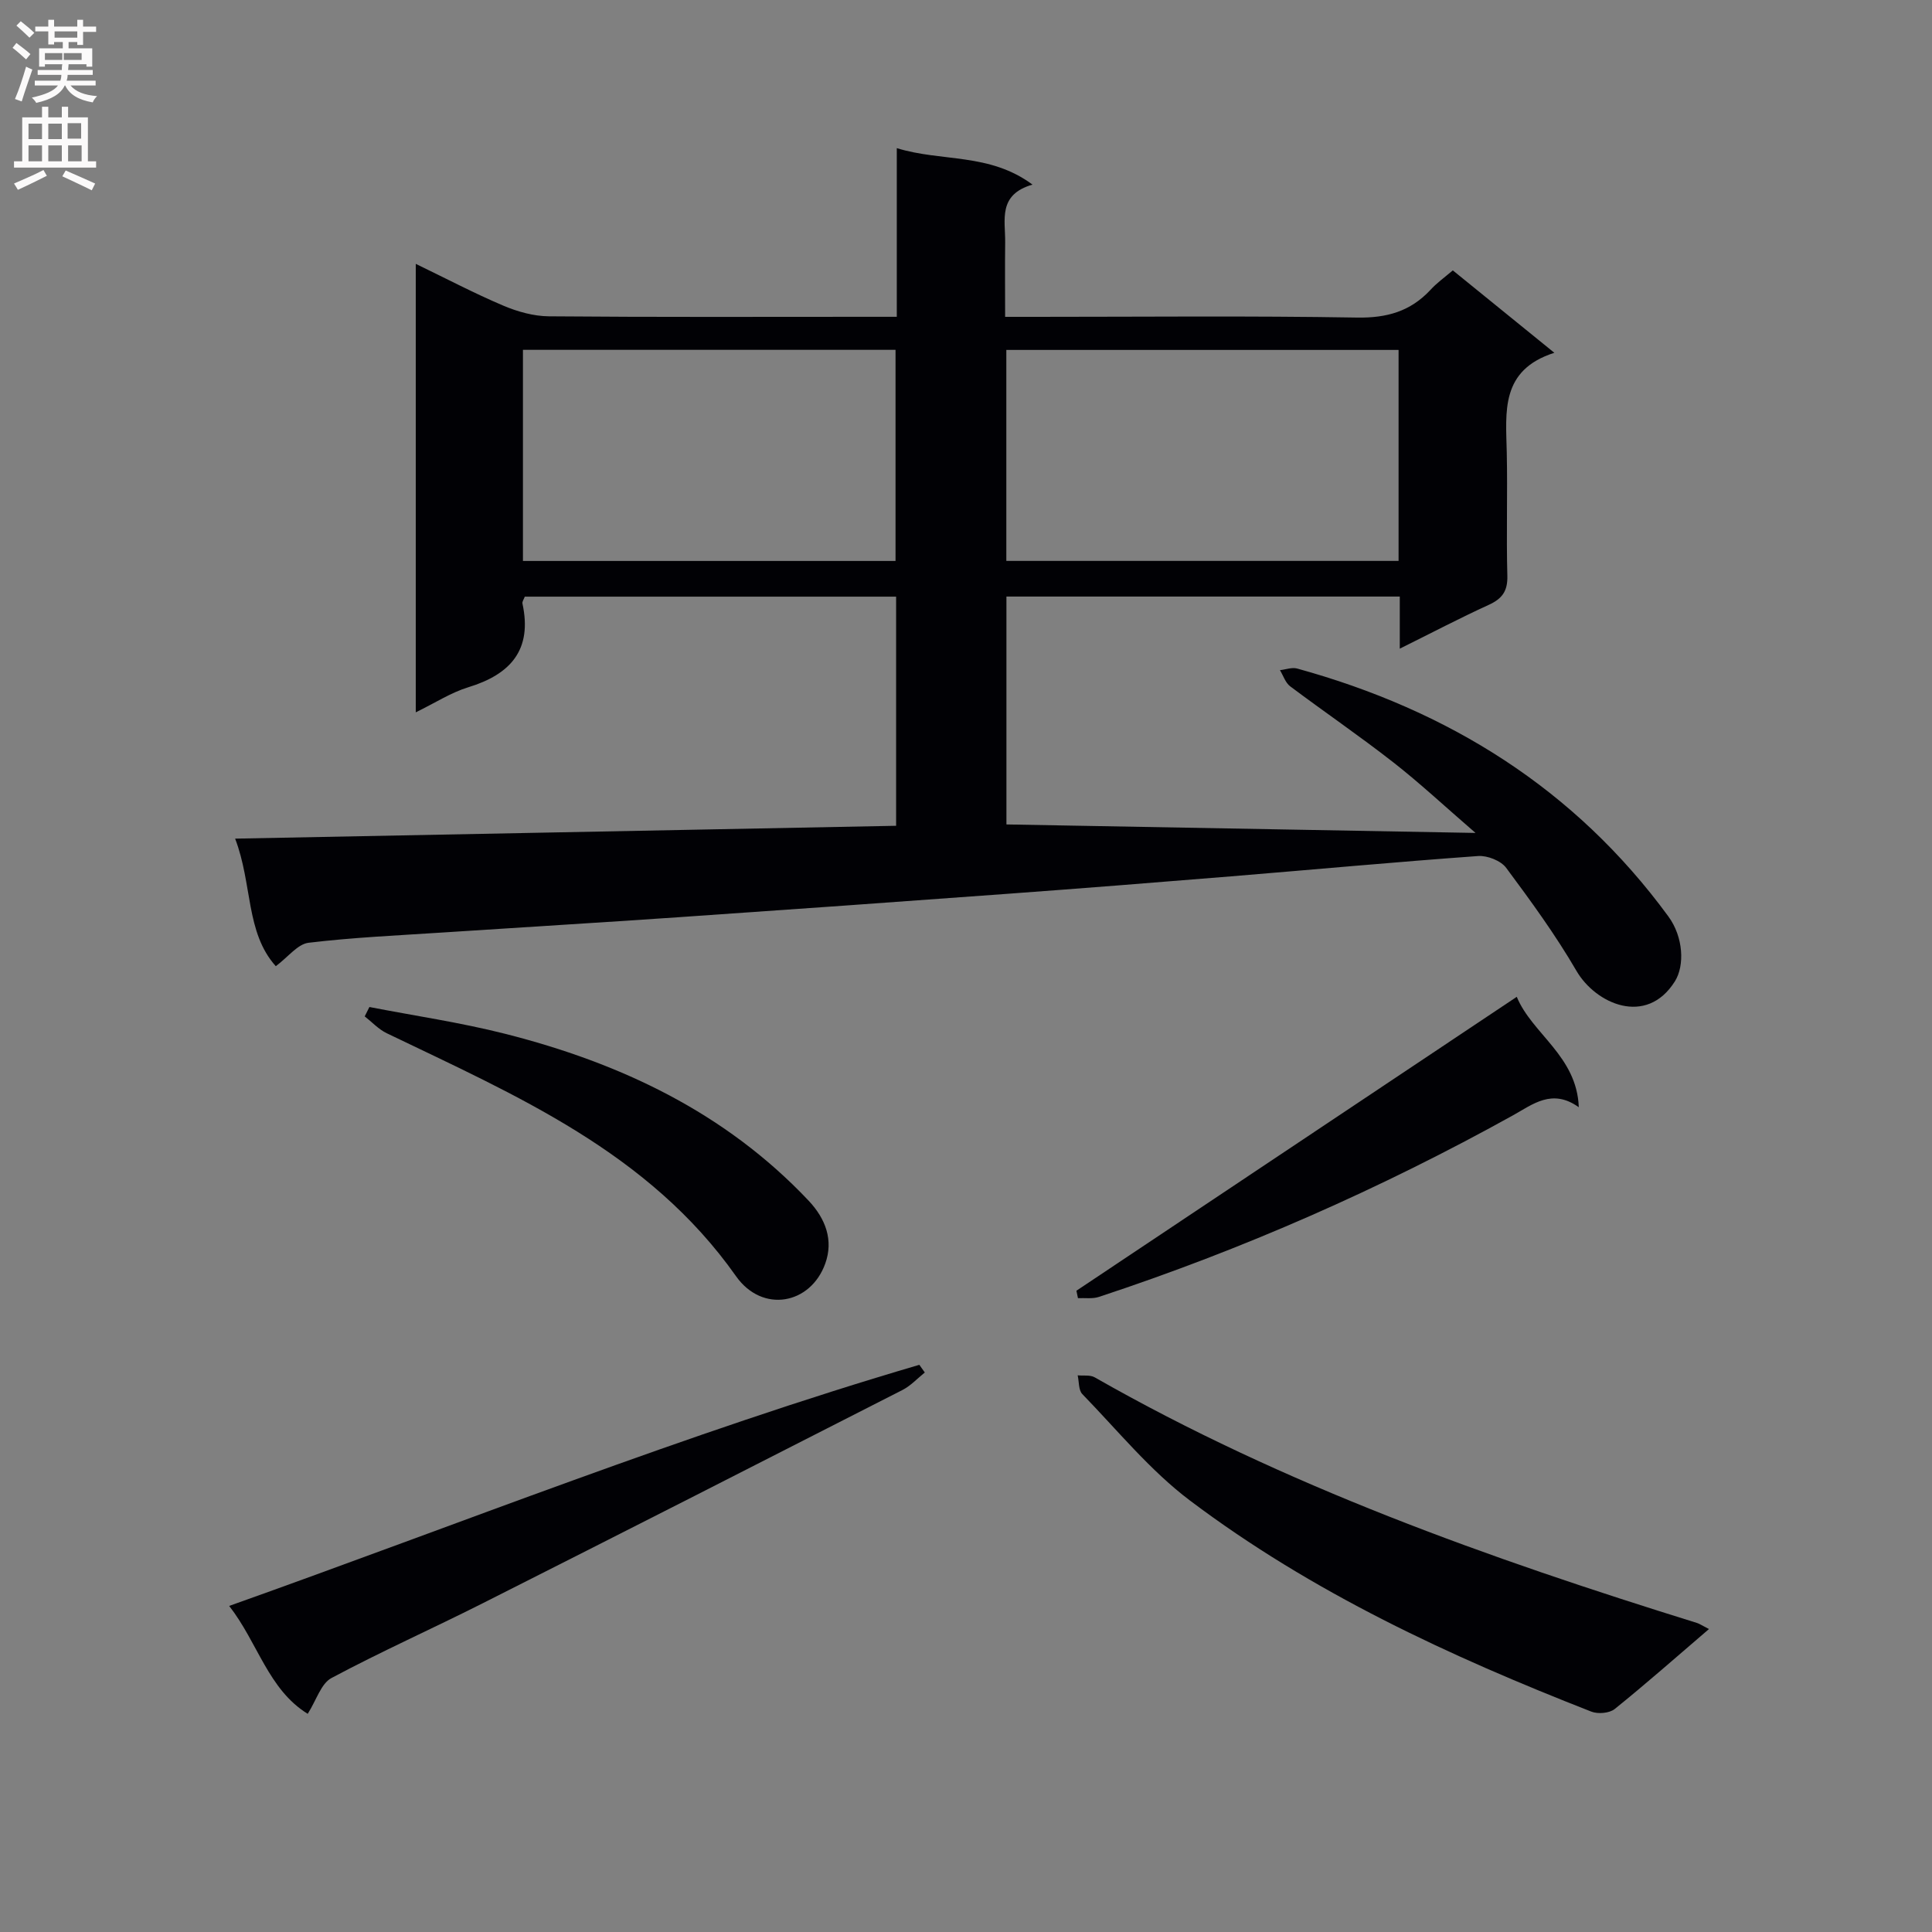 <svg enable-background="new 0 0 400 400" viewBox="0 0 400 400" xmlns="http://www.w3.org/2000/svg"><rect x="0" y="0" width="400" height="400" fill="#808080" stroke="none"/><g fill="#010105"><path d="m300.79 55.98c6.86 5.57 13.53 10.97 21.02 17.06-11.23 3.59-10.03 12.26-9.85 20.65.18 8.49-.11 17 .12 25.49.09 3.17-1.04 4.76-3.83 6.04-6 2.74-11.85 5.81-18.44 9.08 0-3.98 0-7.22 0-10.79-27.36 0-54.25 0-81.44 0v47.18c31.96.58 63.79 1.16 97.12 1.76-6.37-5.5-11.53-10.33-17.08-14.66-6.95-5.43-14.25-10.41-21.3-15.7-.98-.74-1.42-2.21-2.11-3.34 1.19-.13 2.48-.63 3.55-.34 31.28 8.62 57.5 24.86 76.87 51.33 3.13 4.28 3.39 10.19 1.34 13.45-5.91 9.38-16.41 4.63-20.37-2.18-4.32-7.43-9.42-14.43-14.55-21.33-1.1-1.48-3.89-2.58-5.8-2.45-17.07 1.23-34.12 2.81-51.18 4.21-15.41 1.26-30.82 2.48-46.23 3.61-22.71 1.67-45.42 3.29-68.14 4.85-16.25 1.12-32.51 2.09-48.77 3.16-9.29.61-18.61 1.02-27.84 2.13-2.24.27-4.2 2.92-6.78 4.85-6.28-7-4.8-16.98-8.42-26.41 45.97-.89 91.26-1.78 136.85-2.66 0-15.94 0-31.51 0-47.44-25.69 0-51.24 0-76.88 0-.19.54-.57 1.03-.48 1.43 2.07 9.56-2.43 14.65-11.22 17.33-3.57 1.09-6.83 3.22-10.87 5.19 0-31.19 0-61.67 0-92.85 6.24 3.01 12.07 6.08 18.12 8.65 2.95 1.25 6.3 2.19 9.47 2.21 22 .19 43.99.1 65.99.1h6.01c0-11.67 0-22.9 0-34.92 9.37 2.89 19.12.91 28.1 7.55-7.22 2.08-5.61 7.32-5.66 11.93-.06 4.95-.01 9.91-.01 15.45h6.39c22.16 0 44.33-.23 66.49.15 6.14.1 11-1.27 15.14-5.69 1.3-1.44 2.93-2.6 4.67-4.08zm-11.23 16.47c-27.38 0-54.15 0-81.21 0v43.68h81.21c0-14.75 0-29.03 0-43.68zm-181.29-.02v43.71h77.14c0-14.85 0-29.25 0-43.71-25.86 0-51.3 0-77.14 0z"/><path d="m353.82 337.28c-6.83 5.85-13.05 11.35-19.51 16.55-1.09.88-3.48 1.08-4.85.54-29.32-11.47-57.83-24.66-83.09-43.7-8.27-6.23-14.99-14.53-22.28-22.03-.81-.83-.67-2.57-.97-3.89 1.18.12 2.57-.13 3.52.41 39.32 22.43 81.64 37.47 124.65 50.84.61.19 1.15.57 2.53 1.28z"/><path d="m63.71 354.83c-8.18-5.04-10.32-14.73-16.26-22.34 47.93-17.05 94.62-35.76 142.89-49.92.38.53.76 1.06 1.13 1.59-1.53 1.22-2.9 2.74-4.6 3.61-28.97 14.79-57.97 29.55-87.01 44.21-10.37 5.23-21 9.97-31.24 15.44-2.15 1.15-3.1 4.55-4.91 7.41z"/><path d="m76.48 208.49c9.36 1.82 18.84 3.2 28.07 5.54 23.89 6.05 45.59 16.28 62.84 34.53 3.58 3.79 5.19 8.23 3.48 13.02-3.04 8.52-13.04 10.36-18.48 2.65-18.12-25.71-45.53-37.41-72.32-50.31-1.69-.81-3.05-2.31-4.56-3.49.33-.65.65-1.3.97-1.94z"/><path d="m326.87 229.24c-5.53-3.95-9.51-.6-13.68 1.71-27.39 15.19-55.93 27.75-85.67 37.56-1.33.44-2.89.19-4.34.26-.11-.51-.21-1.03-.32-1.54 30.23-20.18 60.47-40.36 91.17-60.85 3.14 7.66 12.46 12.25 12.84 22.86z"/></g><path d="m2.6 9.9.8-1c.9.7 1.9 1.4 2.9 2.3l-.9 1.1c-1.1-1-2-1.8-2.8-2.4zm.5 10.6c.9-2.1 1.6-4.3 2.3-6.7.4.2.8.4 1.3.6-.7 2.1-1.5 4.3-2.2 6.6zm.3-15.2.9-.9c1 .8 2 1.6 2.8 2.4l-1 1c-.9-.9-1.8-1.7-2.7-2.5zm12.6-1.2h1.2v1.4h2.7v1.1h-2.7v2.7h-1.2v-.6h-1.8v1.3h4.9v3.8h-1.2v-.5h-3.7c0 .4-.1.9-.1 1.2h5.1v1h-5.2c0 .5-.1.9-.2 1.2h6v1h-5.2c1.1 1.3 2.9 2 5.5 2.2-.4.4-.7.8-.9 1.3-2.9-.5-4.8-1.6-5.7-3.5h-.1c-.8 1.7-2.7 2.9-5.9 3.6-.2-.4-.6-.8-.9-1.1 2.8-.6 4.6-1.4 5.4-2.5h-4.8v-1h5.3c.1-.3.2-.7.2-1.2h-4.9v-1h5c0-.4 0-.8.1-1.2h-3.6v.5h-1.2v-3.8h4.9v-1.3h-1.8v.5h-1.2v-2.7h-2.7v-1h2.7v-1.4h1.2v1.4h4.8zm-6.7 8.3h3.6c0-.4 0-.9 0-1.4h-3.6zm1.9-4.6h4.8v-1.3h-4.7v1.3zm6.7 3.2h-4.7v1.4h3.7v-1.4z" fill="#fbfafa"/><path d="m8.7 22.1h1.3v2.2h2.8v-2.2h1.3v2.2h4.1v9.1h1.7v1.3h-17v-1.3h1.7v-9.1h4.1zm.3 13.1.7 1.2c-1.8.9-3.8 1.9-6 2.9-.2-.4-.5-.8-.8-1.3 2.3-1 4.4-1.9 6.1-2.8zm-3.1-6.4h2.8v-3.2h-2.8zm0 4.6h2.8v-3.3h-2.8zm4.1-4.6h2.8v-3.2h-2.8zm0 4.6h2.8v-3.3h-2.8zm3.6 1.9c2.1.9 4.1 1.8 6.1 2.7l-.7 1.4c-2.2-1.1-4.2-2-6.1-2.9zm3.2-9.8h-2.8v3.2h2.8v-3.1zm-2.7 7.9h2.8v-3.3h-2.8z" fill="#fbfafa"/></svg>